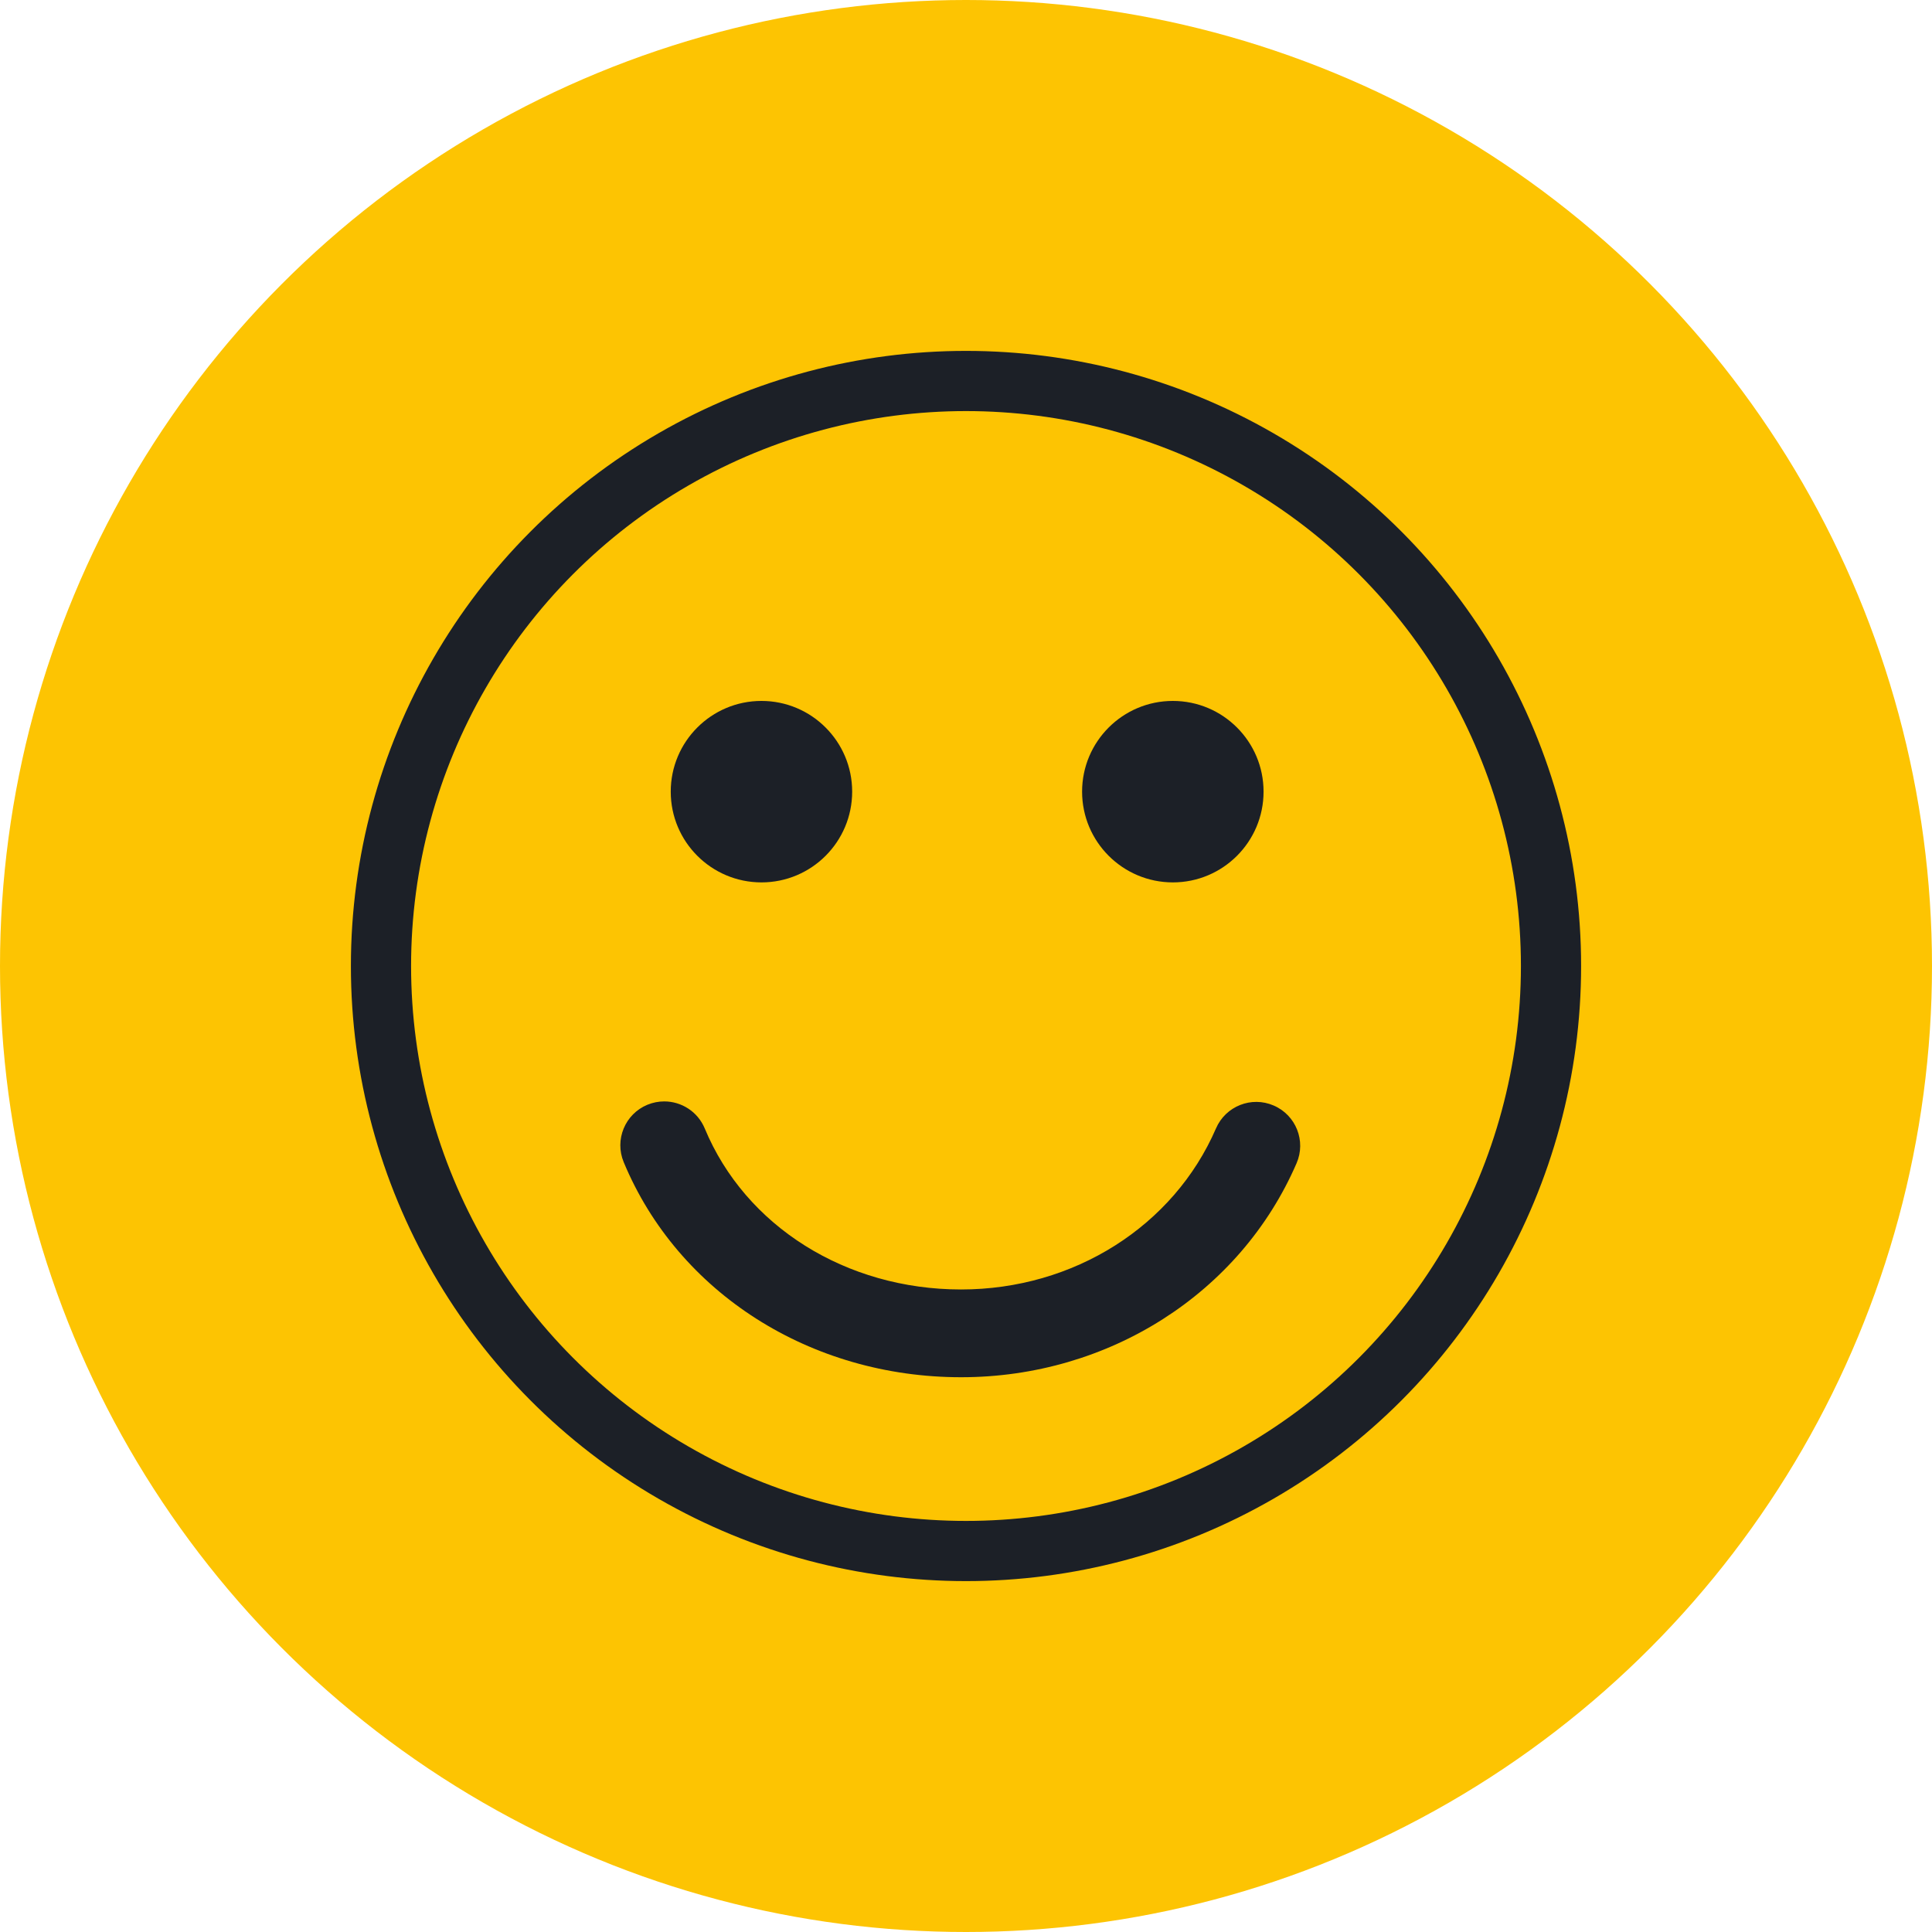 <?xml version="1.0" encoding="UTF-8"?> <!-- Generator: Adobe Illustrator 17.0.0, SVG Export Plug-In . SVG Version: 6.00 Build 0) --> <svg xmlns="http://www.w3.org/2000/svg" xmlns:xlink="http://www.w3.org/1999/xlink" version="1.1" id="Livello_1" x="0px" y="0px" width="128.394px" height="128.394px" viewBox="16.049 16.049 128.394 128.394" xml:space="preserve"> <g> <circle fill="#FDC402" cx="80.246" cy="80.246" r="64.197"></circle> <g> <g> <g> <path fill="#1C2027" d="M60.624,68.659c0-3.328,2.7-6.029,6.029-6.029c3.328,0,6.028,2.7,6.028,6.029 c0,3.331-2.7,6.031-6.028,6.031C63.324,74.688,60.624,71.99,60.624,68.659z M87.961,68.659c0-3.328,2.703-6.029,6.031-6.029 c3.328,0,6.029,2.7,6.029,6.029c0,3.331-2.7,6.031-6.029,6.031C90.664,74.688,87.961,71.99,87.961,68.659z M102.215,93.352 c-3.736,8.64-12.486,14.223-22.293,14.223c-10.015,0-18.817-5.611-22.424-14.295c-0.618-1.487,0.086-3.195,1.575-3.813 c0.366-0.15,0.745-0.222,1.118-0.222c1.143,0,2.228,0.677,2.694,1.8c2.7,6.499,9.387,10.698,17.037,10.698 c7.477,0,14.125-4.202,16.938-10.706c0.64-1.478,2.357-2.16,3.834-1.518C102.174,90.156,102.855,91.873,102.215,93.352z"></path> </g> <circle fill="none" stroke="#1C2027" stroke-width="4" stroke-miterlimit="10" cx="80.246" cy="80.246" r="38.878"></circle> </g> </g> </g> </svg> 